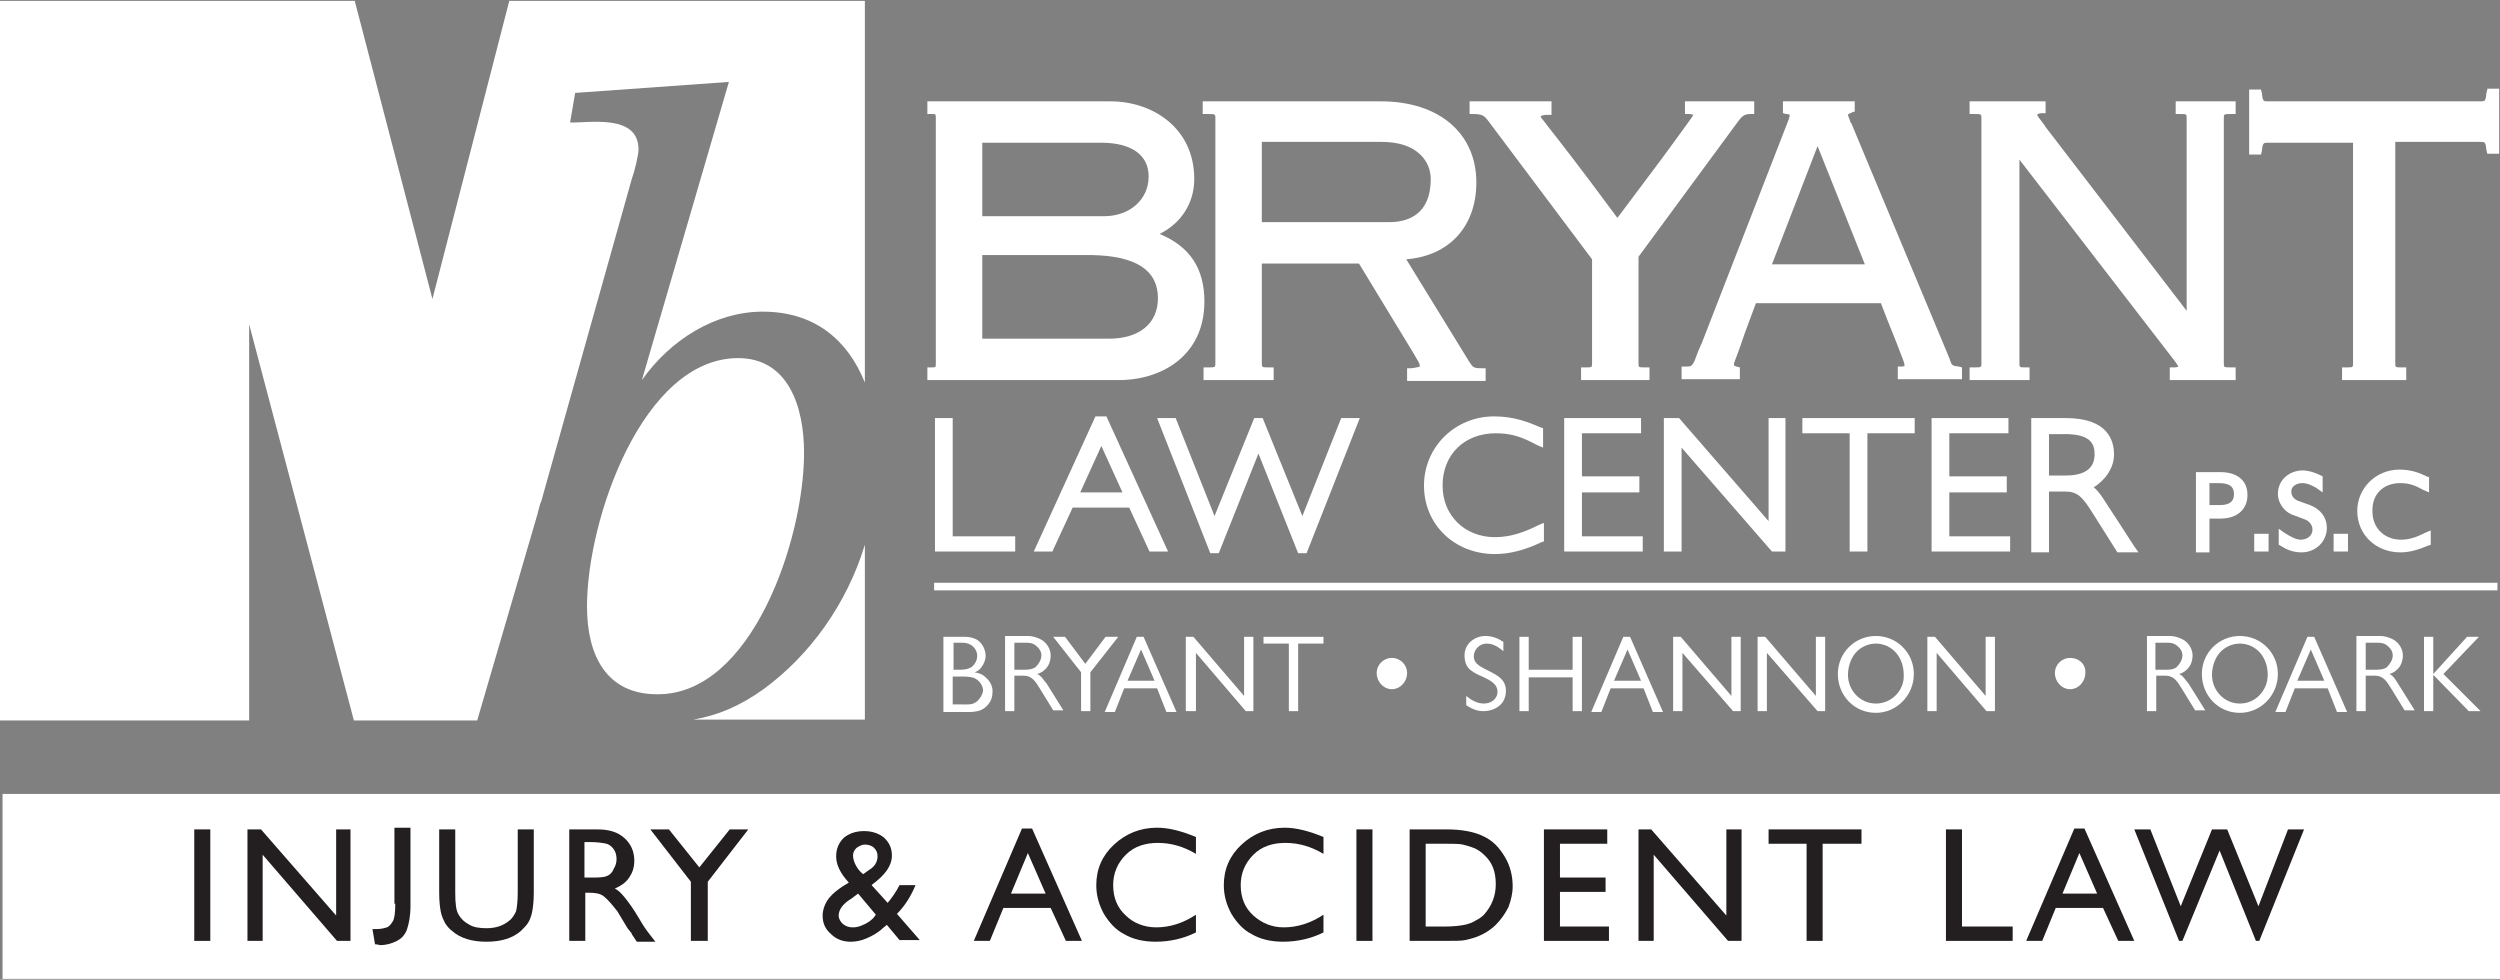 <?xml version="1.0" encoding="utf-8"?>
<!-- Generator: Adobe Illustrator 26.3.1, SVG Export Plug-In . SVG Version: 6.00 Build 0)  -->
<svg version="1.1" id="Logo" xmlns="http://www.w3.org/2000/svg" xmlns:xlink="http://www.w3.org/1999/xlink" x="0px" y="0px"
	 width="296px" height="116px" viewBox="0 0 296 116" enable-background="new 0 0 296 116" xml:space="preserve">
<rect x="0" y="0" width="296" height="116" fill="#808080" stroke="none"/>
<g>
	<polygon fill="#FFFFFF" points="110.7,49.5 110.7,65.3 120.2,65.3 120.2,63.5 112.8,63.5 112.8,49.5 	"/>
	<path fill="#FFFFFF" d="M129.7,49.3l-7.3,16h2.2l2.4-5.2h6.7l2.4,5.2h2.2l-7.3-16H129.7z M132.9,58.3h-5l2.5-5.5L132.9,58.3z"/>
	<polygon fill="#FFFFFF" points="144.3,65.5 149,53.7 153.7,65.5 154.7,65.5 161,49.5 158.8,49.5 154.2,61.1 149.5,49.5 148.5,49.5 
		143.8,61.1 139.2,49.5 137,49.5 143.3,65.5 	"/>
	<path fill="#FFFFFF" d="M177.1,51.3c2,0,3.2,0.5,4.9,1.4l0.7,0.3v-2.3l-0.3-0.1c-1.4-0.6-3.1-1.3-5.5-1.3c-4.6,0-8.3,3.6-8.3,8.2
		c0,4.6,3.6,8.1,8.4,8.1c1.8,0,3.6-0.5,5.5-1.4l0.3-0.1v-2.2l-0.7,0.3c-1.4,0.7-3.1,1.4-5.1,1.4c-3.6,0-6.2-2.6-6.2-6.1
		C170.8,53.8,173.4,51.3,177.1,51.3z"/>
	<polygon fill="#FFFFFF" points="194.3,51.3 194.3,49.5 185.2,49.5 185.2,65.3 194.5,65.3 194.5,63.5 187.3,63.5 187.3,58.3 
		194.1,58.3 194.1,56.4 187.3,56.4 187.3,51.3 	"/>
	<polygon fill="#FFFFFF" points="198.8,49.5 197,49.5 197,65.3 199.1,65.3 199.1,53 209.8,65.3 211.4,65.3 211.4,49.5 209.4,49.5 
		209.4,61.7 	"/>
	<polygon fill="#FFFFFF" points="221.1,65.3 221.1,51.3 226.7,51.3 226.7,49.5 213.4,49.5 213.4,51.3 219,51.3 219,65.3 	"/>
	<polygon fill="#FFFFFF" points="237.8,51.3 237.8,49.5 228.7,49.5 228.7,65.3 238,65.3 238,63.5 230.8,63.5 230.8,58.3 237.6,58.3 
		237.6,56.4 230.8,56.4 230.8,51.3 	"/>
	<path fill="#FFFFFF" d="M250.3,53.8c0-1.6-0.7-4.3-5.7-4.3h-4.1v15.9h2.1v-7.2h1.9c1.4,0,2,0.5,3.3,2.6l2.9,4.6h2.5l-0.5-0.7
		c-0.3-0.5-3.7-5.7-3.7-5.7c-0.2-0.3-0.6-0.9-1.1-1.3C249.3,56.8,250.3,55.4,250.3,53.8z M248,53.8c0,1.6-1.1,2.5-3.4,2.5h-2v-4.9
		h1.5C247.6,51.3,248,52.6,248,53.8z"/>
	<path fill="#FFFFFF" d="M260,55.8v9.6h1.6v-4h1.3c2,0,3.2-1.1,3.2-2.8c0-1.7-1.2-2.7-3.2-2.7H260z M261.6,59.8v-2.6h1.1
		c1.6,0,1.8,0.7,1.8,1.3c0,0.6-0.2,1.3-1.7,1.3H261.6z"/>
	<rect x="266.9" y="63.2" fill="#FFFFFF" width="1.7" height="2.1"/>
	<path fill="#FFFFFF" d="M272.6,57.2c0.6,0,1.2,0.3,1.7,0.6l0.7,0.5v-1.9l-0.2-0.1c-0.8-0.4-1.5-0.6-2.2-0.6c-1.4,0-2.9,1-2.9,2.8
		c0,1,0.7,2,1.6,2.4l1.6,0.6c0.3,0.1,0.9,0.5,0.9,1.2c0,0.7-0.6,1.2-1.4,1.2c-0.5,0-1.1-0.3-1.9-0.8l-0.7-0.5v1.9l0.2,0.1
		c0.9,0.6,1.7,0.8,2.5,0.8c1.7,0,3-1.3,3-2.9c0-1.2-0.7-2.2-2-2.7l-1.4-0.5c-0.5-0.2-0.8-0.6-0.8-1
		C271.2,57.6,271.9,57.2,272.6,57.2z"/>
	<rect x="276.3" y="63.2" fill="#FFFFFF" width="1.7" height="2.1"/>
	<path fill="#FFFFFF" d="M284.2,57.2c1.1,0,1.8,0.3,2.7,0.8l0.7,0.3v-1.8l-0.3-0.1c-0.8-0.4-1.8-0.8-3.2-0.8c-2.8,0-5,2.2-5,4.9
		c0,2.8,2.2,4.9,5.1,4.9c1.1,0,2.1-0.3,3.3-0.8l0.3-0.1v-1.7l-0.7,0.3c-0.8,0.4-1.7,0.8-2.8,0.8c-2,0-3.4-1.4-3.4-3.3
		C280.8,58.6,282.1,57.2,284.2,57.2z"/>
	<path fill="#FFFFFF" d="M142.6,35.7c0-3.9-1.7-6.5-5.3-8c2.6-1.3,4.1-3.7,4.1-6.5c0-6.1-5-9.2-9.9-9.2h-21.7v1.5h0.5
		c0.5,0,0.5,0,0.5,0.5v29c0,0.5,0,0.5-0.5,0.5h-0.5v1.5h22.4C137.4,45.1,142.6,42.2,142.6,35.7z M116.3,25.5v-8.6h14.1
		c3.5,0,5.6,1.4,5.6,4c0,2.7-2.2,4.7-5.3,4.7H116.3z M137.1,35.3c0,3-2.2,4.8-5.8,4.8h-15v-9.9h13C134.5,30.3,137.1,32,137.1,35.3z"
		/>
	<path fill="#FFFFFF" d="M143.9,14v29c0,0.5,0,0.5-0.9,0.5h-0.5v1.5h8.3v-1.5h-0.5c-0.9,0-0.9,0-0.9-0.5V31.2h11.5l6.2,10.2l0.3,0.5
		c0.5,0.9,0.7,1.1,0.7,1.4c0,0.1,0,0.1,0,0.1c0,0-0.2,0.1-1,0.2l-0.5,0v1.5h9.3v-1.5l-0.5,0c-0.9,0-1-0.1-1.4-0.7l-7.5-12.2
		c5.1-0.4,8.3-3.9,8.3-9.1c0-5.8-4.4-9.6-11.3-9.6h-21.1v1.5h0.5C143.9,13.5,143.9,13.5,143.9,14z M149.4,26.3v-9.5h14.2
		c4.3,0,5.8,2.4,5.8,4.4c0,4.2-2.7,5.1-4.9,5.1H149.4z"/>
	<path fill="#FFFFFF" d="M176.2,14.3l12.3,16.4V43c0,0.5,0,0.5-0.8,0.5h-0.5v1.5h8.1v-1.5h-0.5c-0.8,0-0.8,0-0.8-0.5V30.4l11.7-15.9
		c0.5-0.7,0.8-1,1.5-1l0.5,0V12h-8.2v1.5l0.5,0c0.3,0,0.4,0.1,0.5,0.1c-0.1,0.2-0.9,1.3-2.8,3.9c-1.3,1.8-3.3,4.4-6.2,8.3
		c-4.8-6.5-7.1-9.4-8.2-10.8c-0.5-0.7-0.9-1.1-0.9-1.2c0,0,0.1-0.2,0.8-0.2l0.5,0V12H174v1.5l0.5,0
		C175.6,13.5,175.8,13.8,176.2,14.3z"/>
	<path fill="#FFFFFF" d="M211.9,13.6c0,0,0,0,0,0.1c0,0.1-0.1,0.3-0.1,0.4l-10.3,26.5l-0.4,0.9c-0.7,1.9-0.7,1.9-1.5,1.9l-0.5,0v1.5
		h6.9v-1.4l-0.4-0.1c-0.3-0.1-0.3-0.1-0.3-0.3c0-0.2,0.4-1,1.3-3.7l1.3-3.5h14.8c1.1,2.9,1.8,4.5,2.2,5.6c0.5,1.3,0.6,1.5,0.6,1.8
		c0,0-0.1,0.1-0.3,0.1l-0.5,0v1.5h7.6v-1.4l-0.4-0.1c-0.8-0.1-0.8-0.1-1.1-1l-11.6-27.8l-0.1-0.1c-0.1-0.4-0.3-0.8-0.3-0.9
		c0-0.1,0.1-0.1,0.5-0.3l0.3-0.1V12h-8.5v1.4l0.4,0.1C211.8,13.5,211.9,13.6,211.9,13.6z M220.8,31.3h-11l5.4-14L220.8,31.3z"/>
	<path fill="#FFFFFF" d="M240.4,43.5h-0.5c-0.8,0-0.8,0-0.8-0.5V18.9l18.2,23.6c0.1,0.1,0.2,0.3,0.3,0.4c0.2,0.3,0.3,0.4,0.3,0.5
		c0,0-0.1,0.1-0.5,0.1l-0.5,0v1.5h7.8v-1.5h-0.5c-0.9,0-0.9,0-0.9-0.5V14c0-0.5,0-0.5,0.9-0.5h0.5V12h-7.1v1.5h0.5
		c0.8,0,0.8,0,0.8,0.5v22.8l-16.5-21.5c-0.2-0.2-0.3-0.5-0.5-0.7c-0.3-0.4-0.7-0.9-0.7-1c0-0.1,0.3-0.2,0.5-0.2h0.5V12h-9v1.5h0.5
		c0.9,0,0.9,0,0.9,0.5v29c0,0.5,0,0.5-0.9,0.5h-0.5v1.5h7.1V43.5z"/>
	<path fill="#FFFFFF" d="M294.5,10.6l-0.1,0.4c-0.1,1-0.2,1-0.7,1h-25.2c-0.5,0-0.6,0-0.7-1l-0.1-0.4h-1.4v7.7h1.4l0.1-0.4
		c0.1-1,0.2-1,0.7-1h10.1V43c0,0.5,0,0.5-0.8,0.5h-0.5v1.5h7.6v-1.5h-0.5c-0.8,0-0.8,0-0.8-0.5V16.8h10.1c0.5,0,0.6,0,0.7,1l0.1,0.4
		h1.4v-7.7H294.5z"/>
	<path fill="#FFFFFF" d="M115.4,79.6c0.3-0.1,0.6-0.3,0.8-0.6c0.3-0.4,0.5-0.9,0.5-1.3c0-0.8-0.4-1.6-1.1-2
		c-0.4-0.2-0.9-0.3-1.3-0.3h-2.6v8.9h3.1c0.6,0,1.3-0.1,1.8-0.5c0.5-0.4,0.9-1,0.9-1.7c0.1-0.7-0.2-1.4-0.8-1.9
		C116.3,79.8,115.9,79.7,115.4,79.6z M112.8,76.1h1.2c0.9,0,1.7,0.6,1.7,1.6c0,0.5-0.3,1-0.7,1.3c-0.5,0.3-1.1,0.3-1.6,0.3h-0.5
		V76.1z M115.6,83.1c-0.5,0.4-1.2,0.3-1.8,0.3h-1v-3.3h1c0.5,0,1.1,0,1.6,0.2c0.6,0.3,1,0.9,1,1.5C116.3,82.3,116,82.8,115.6,83.1z"
		/>
	<path fill="#FFFFFF" d="M122.8,79.8c0.4-0.1,0.7-0.3,1-0.6c0.4-0.4,0.6-1,0.6-1.6c0-0.7-0.4-1.4-1-1.8c-0.5-0.3-1.1-0.5-1.7-0.5
		h-2.7v8.9h1.1V80h1.1c1,0,1.4,0.7,1.9,1.5l1.6,2.6h1.2l-2-3.2C123.6,80.6,123.3,80,122.8,79.8z M121.1,79.3h-1v-3.2h1.3
		c0.4,0,0.8,0,1.2,0.3c0.4,0.3,0.7,0.7,0.7,1.2c0,0.5-0.3,1-0.7,1.4C122.1,79.3,121.6,79.3,121.1,79.3z"/>
	<polygon fill="#FFFFFF" points="130.9,75.4 128.5,78.6 126.1,75.4 124.7,75.4 128,79.6 128,84.2 129.1,84.2 129.1,79.6 132.4,75.4 
			"/>
	<path fill="#FFFFFF" d="M134.6,75.4l-3.8,8.9h1.2l1.1-2.8h3.9l1.1,2.8h1.2l-3.9-8.9H134.6z M133.5,80.6l1.6-3.7l1.6,3.7H133.5z"/>
	<polygon fill="#FFFFFF" points="147.3,82.4 141.3,75.4 140.4,75.4 140.4,84.2 141.6,84.2 141.6,77.3 147.5,84.2 148.4,84.2 
		148.4,75.4 147.3,75.4 	"/>
	<polygon fill="#FFFFFF" points="149.6,76.2 152.6,76.2 152.6,84.2 153.7,84.2 153.7,76.2 156.7,76.2 156.7,75.4 149.6,75.4 	"/>
	<path fill="#FFFFFF" d="M164.8,77.9c-1,0-1.8,0.8-1.8,1.8c0,1,0.8,1.9,1.8,1.9c1,0,1.8-0.9,1.8-1.9
		C166.6,78.7,165.8,77.9,164.8,77.9z"/>
	<path fill="#FFFFFF" d="M176.2,79.4c-0.7-0.4-1.7-0.7-1.7-1.7c0-0.8,0.7-1.5,1.5-1.5c0.8,0,1.4,0.4,2,0.9V76
		c-0.6-0.4-1.3-0.7-2.1-0.7c-1.3,0-2.5,0.9-2.5,2.3c0,0.7,0.2,1.4,0.8,1.8c0.4,0.3,0.8,0.5,1.3,0.7c0.8,0.4,1.8,0.8,1.8,1.8
		c0,0.9-0.8,1.4-1.6,1.4c-0.8,0-1.5-0.4-2.1-0.9v1.1c0.6,0.4,1.3,0.7,2,0.7c1.4,0,2.7-0.8,2.7-2.4C178.3,80.5,177.4,80,176.2,79.4z"
		/>
	<polygon fill="#FFFFFF" points="186.2,79.3 181,79.3 181,75.4 179.9,75.4 179.9,84.2 181,84.2 181,80.2 186.2,80.2 186.2,84.2 
		187.3,84.2 187.3,75.4 186.2,75.4 	"/>
	<path fill="#FFFFFF" d="M192.2,75.4l-3.8,8.9h1.2l1.1-2.8h3.9l1.1,2.8h1.2l-3.9-8.9H192.2z M191.1,80.6l1.6-3.7l1.6,3.7H191.1z"/>
	<polygon fill="#FFFFFF" points="205,82.4 199,75.4 198.1,75.4 198.1,84.2 199.2,84.2 199.2,77.3 205.2,84.2 206.1,84.2 206.1,75.4 
		205,75.4 	"/>
	<polygon fill="#FFFFFF" points="215,82.4 209,75.4 208.1,75.4 208.1,84.2 209.2,84.2 209.2,77.3 215.2,84.2 216.1,84.2 216.1,75.4 
		215,75.4 	"/>
	<path fill="#FFFFFF" d="M222.1,75.3c-2.5,0-4.5,2-4.5,4.5c0,2.5,1.9,4.6,4.5,4.6c2.5,0,4.5-2.1,4.5-4.6
		C226.6,77.3,224.6,75.3,222.1,75.3z M222.1,83.3c-1.9,0-3.3-1.6-3.3-3.4c0-0.9,0.3-1.9,0.9-2.6c0.6-0.7,1.5-1.1,2.4-1.1
		c0.9,0,1.8,0.4,2.4,1.1c0.6,0.7,0.9,1.6,0.9,2.6C225.5,81.7,224,83.3,222.1,83.3z"/>
	<polygon fill="#FFFFFF" points="235.1,82.4 229.1,75.4 228.2,75.4 228.2,84.2 229.3,84.2 229.3,77.3 235.2,84.2 236.2,84.2 
		236.2,75.4 235.1,75.4 	"/>
	<path fill="#FFFFFF" d="M245.1,77.9c-1,0-1.8,0.8-1.8,1.8c0,1,0.8,1.9,1.8,1.9c1,0,1.8-0.9,1.8-1.9C247,78.7,246.2,77.9,245.1,77.9
		z"/>
	<path fill="#FFFFFF" d="M258,79.8c0.4-0.1,0.7-0.3,1-0.6c0.4-0.4,0.6-1,0.6-1.6c0-0.7-0.4-1.4-1-1.8c-0.5-0.3-1.1-0.5-1.7-0.5h-2.7
		v8.9h1.1V80h1.1c1,0,1.4,0.7,1.9,1.5l1.6,2.6h1.2l-2-3.2C258.8,80.6,258.5,80,258,79.8z M256.2,79.3h-1v-3.2h1.3
		c0.4,0,0.8,0,1.2,0.3c0.4,0.3,0.7,0.7,0.7,1.2c0,0.5-0.3,1-0.7,1.4C257.3,79.3,256.8,79.3,256.2,79.3z"/>
	<path fill="#FFFFFF" d="M265.2,75.3c-2.5,0-4.5,2-4.5,4.5c0,2.5,1.9,4.6,4.5,4.6c2.5,0,4.5-2.1,4.5-4.6
		C269.7,77.3,267.7,75.3,265.2,75.3z M265.2,83.3c-1.9,0-3.3-1.6-3.3-3.4c0-0.9,0.3-1.9,0.9-2.6c0.6-0.7,1.5-1.1,2.4-1.1
		c0.9,0,1.8,0.4,2.4,1.1c0.6,0.7,0.9,1.6,0.9,2.6C268.5,81.7,267.1,83.3,265.2,83.3z"/>
	<path fill="#FFFFFF" d="M273.2,75.4l-3.8,8.9h1.2l1.1-2.8h3.9l1.1,2.8h1.2l-3.9-8.9H273.2z M272,80.6l1.6-3.7l1.6,3.7H272z"/>
	<path fill="#FFFFFF" d="M282.9,79.8c0.4-0.1,0.7-0.3,1-0.6c0.4-0.4,0.6-1,0.6-1.6c0-0.7-0.4-1.4-1-1.8c-0.5-0.3-1.1-0.5-1.7-0.5
		H279v8.9h1.1V80h1.1c1,0,1.4,0.7,1.9,1.5l1.6,2.6h1.2l-2-3.2C283.7,80.6,283.4,80,282.9,79.8z M281.1,79.3h-1v-3.2h1.3
		c0.4,0,0.8,0,1.2,0.3c0.4,0.3,0.7,0.7,0.7,1.2c0,0.5-0.3,1-0.7,1.4C282.2,79.3,281.6,79.3,281.1,79.3z"/>
	<polygon fill="#FFFFFF" points="293.5,75.4 292.1,75.4 288.1,79.8 288.1,75.4 287,75.4 287,84.2 288.1,84.2 288.1,79.9 292.3,84.2 
		293.7,84.2 289.3,79.8 	"/>
	<rect x="110.6" y="69" fill="#FFFFFF" width="185.1" height="0.9"/>
	<path fill="#FFFFFF" d="M51.2,35.4L42,0.1H-0.1v85.2h29.6V38.4l12.4,46.9h14.6L63.6,61c0.2-0.7,0.3-1.3,0.5-1.7l10.7-38.1
		c0.3-0.8,0.8-2.8,0.8-3.5c0-4.3-6-3.1-8.1-3.2l0.6-3.5l18.2-1.3L76,45c3.4-4.8,8.7-8.1,14.3-8.1c6.2,0,10.1,3.4,12.1,8.4V0.1H60.3
		L51.2,35.4z"/>
	<path fill="#FFFFFF" d="M95.2,53.6c0-5.5-1.9-11.2-7.8-11.2c-11.3,0-17.9,19.1-17.9,29.4c0,5.8,2.3,10.4,8.3,10.4
		C89,82.3,95.2,63.9,95.2,53.6z"/>
	<path fill="#FFFFFF" d="M90.4,81.6c-2.8,2-5.4,3.1-8.3,3.6h20.3V64.5C100.3,71.4,96,77.5,90.4,81.6z"/>
	<rect x="0.3" y="94" fill="#FFFFFF" width="295.8" height="21.9"/>
	<g>
		<rect x="23" y="98.2" fill="#231F20" width="1.9" height="13.2"/>
		<polygon fill="#231F20" points="39.8,108.4 30.9,98.2 29.3,98.2 29.3,111.4 31.1,111.4 31.1,101.2 39.9,111.4 41.5,111.4 
			41.5,98.2 39.8,98.2 		"/>
		<path fill="#231F20" d="M46.8,107c0,1.1-0.1,1.8-0.3,2.1s-0.4,0.6-0.7,0.7c-0.3,0.1-0.7,0.2-1.2,0.2h-0.5l0.3,1.8
			c0.3,0,0.5,0.1,0.6,0.1c0.8,0,1.4-0.2,2-0.5c0.6-0.3,1-0.8,1.2-1.4c0.2-0.6,0.4-1.5,0.4-2.7V98h-1.9V107z"/>
		<path fill="#231F20" d="M61.3,105.7c0,1-0.1,1.8-0.2,2.2c-0.2,0.4-0.4,0.8-0.8,1.1c-0.7,0.6-1.6,0.9-2.7,0.9c-0.8,0-1.5-0.1-2-0.4
			c-0.6-0.3-1-0.7-1.3-1.2c-0.3-0.5-0.4-1.3-0.4-2.6v-7.5h-1.9v7.5c0,1.1,0.1,1.8,0.2,2.3c0.1,0.5,0.3,0.9,0.5,1.3
			c0.2,0.3,0.5,0.7,0.8,0.9c1,0.9,2.4,1.3,4.1,1.3c1.7,0,3.1-0.4,4.1-1.3c0.3-0.3,0.6-0.6,0.8-0.9c0.2-0.3,0.4-0.8,0.5-1.3
			s0.2-1.3,0.2-2.3v-7.5h-1.9V105.7z"/>
		<path fill="#231F20" d="M75.7,108.8c-0.7-1.2-1.3-2-1.7-2.5c-0.4-0.5-0.8-0.9-1.2-1.1c0.7-0.3,1.3-0.7,1.7-1.3
			c0.4-0.6,0.6-1.2,0.6-2c0-1.1-0.4-2-1.2-2.7c-0.8-0.7-1.8-1-3.2-1h-3.3v13.2h1.9v-5.7h0.5c0.6,0,1.1,0.1,1.3,0.2
			c0.3,0.1,0.6,0.4,0.9,0.7c0.3,0.3,0.7,0.8,1.1,1.3l0.6,1l0.6,1l0.4,0.5c0.1,0.1,0.1,0.1,0.1,0.2l0.6,0.9h2.2l-0.7-0.9
			C76.5,110.1,76.1,109.5,75.7,108.8z M71.9,103.7c-0.4,0.2-1,0.2-2,0.2h-0.7v-4.2h0.6c0.9,0,1.6,0.1,2,0.2c0.4,0.1,0.7,0.4,0.9,0.7
			c0.2,0.3,0.3,0.7,0.3,1.1c0,0.4-0.1,0.8-0.3,1.1C72.5,103.3,72.2,103.6,71.9,103.7z"/>
		<polygon fill="#231F20" points="82.8,102.7 79.2,98.2 77,98.2 81.8,104.4 81.8,111.4 83.8,111.4 83.8,104.4 88.6,98.2 86.4,98.2 
					"/>
		<path fill="#231F20" d="M108.4,104.8h-1.9c-0.4,0.8-0.9,1.5-1.4,2.1l-1.9-2.1l0.1-0.1c1.5-1.1,2.3-2.2,2.3-3.4
			c0-0.9-0.3-1.5-0.9-2.1c-0.6-0.5-1.4-0.8-2.4-0.8c-1,0-1.8,0.3-2.4,0.8c-0.6,0.6-0.9,1.3-0.9,2.2c0,1,0.5,2,1.5,3.1
			c-0.3,0.2-0.7,0.4-1.1,0.7l0,0c-0.7,0.5-1.2,1-1.5,1.5c-0.3,0.5-0.5,1.1-0.5,1.7c0,0.9,0.3,1.6,1,2.2c0.6,0.6,1.4,0.9,2.3,0.9
			c0.6,0,1.2-0.1,1.9-0.4c0.7-0.3,1.2-0.6,1.7-1l0,0c0.3-0.3,0.5-0.4,0.7-0.6l1.5,1.8h2.4l-2.7-3.1
			C107.2,107.2,107.9,106,108.4,104.8z M101.4,100.4c0.3-0.2,0.6-0.4,1-0.4c0.4,0,0.8,0.1,1.1,0.4c0.3,0.3,0.4,0.6,0.4,1
			c0,0.6-0.3,1.2-1,1.6l-0.7,0.5c-0.4-0.3-0.7-0.7-0.9-1.1c-0.2-0.4-0.3-0.8-0.3-1.1C101,101,101.1,100.7,101.4,100.4z M103.4,108.7
			c-0.3,0.3-0.7,0.6-1.2,0.8c-0.4,0.2-0.8,0.3-1.2,0.3c-0.5,0-0.8-0.1-1.2-0.4c-0.3-0.3-0.5-0.6-0.5-1c0-0.7,0.5-1.4,1.5-2l0.8-0.6
			l2.1,2.5L103.4,108.7z"/>
		<path fill="#231F20" d="M121,98.1l-5.7,13.3h1.9l1.6-3.9h5.6l1.8,3.9h1.9l-5.9-13.3H121z M119.7,105.8l2-4.8l2.1,4.8H119.7z"/>
		<path fill="#231F20" d="M133.3,108.4c-1-0.9-1.5-2.1-1.5-3.6c0-1.4,0.5-2.6,1.5-3.6c1-1,2.3-1.4,3.8-1.4c1.5,0,3,0.4,4.5,1.3v-2
			c-1.7-0.7-3.2-1.1-4.6-1.1c-2,0-3.7,0.7-5.1,2c-1.4,1.3-2.1,2.9-2.1,4.8c0,1.2,0.3,2.3,0.9,3.4c0.6,1,1.4,1.9,2.4,2.4
			c1,0.6,2.3,0.9,3.7,0.9c1.8,0,3.4-0.4,4.8-1.1v-2.1c-1.5,1-3.1,1.5-4.7,1.5C135.5,109.8,134.2,109.3,133.3,108.4z"/>
		<path fill="#231F20" d="M148.4,108.4c-1-0.9-1.5-2.1-1.5-3.6c0-1.4,0.5-2.6,1.5-3.6c1-1,2.3-1.4,3.8-1.4c1.5,0,3,0.4,4.5,1.3v-2
			c-1.7-0.7-3.2-1.1-4.6-1.1c-2,0-3.7,0.7-5.1,2c-1.4,1.3-2.1,2.9-2.1,4.8c0,1.2,0.3,2.3,0.9,3.4c0.6,1,1.4,1.9,2.4,2.4
			c1,0.6,2.3,0.9,3.7,0.9c1.8,0,3.4-0.4,4.8-1.1v-2.1c-1.5,1-3.1,1.5-4.7,1.5C150.6,109.8,149.4,109.3,148.4,108.4z"/>
		<rect x="160.6" y="98.2" fill="#231F20" width="1.9" height="13.2"/>
		<path fill="#231F20" d="M175.6,99c-1-0.5-2.5-0.8-4.3-0.8h-4.4v13.2h4.2c1.2,0,2,0,2.4-0.1c0.4-0.1,0.9-0.2,1.4-0.4
			c0.8-0.3,1.6-0.8,2.2-1.4c0.6-0.6,1.1-1.3,1.5-2.1c0.3-0.8,0.5-1.6,0.5-2.5c0-1.2-0.3-2.4-0.9-3.4
			C177.5,100.3,176.7,99.5,175.6,99z M175.7,108.3c-0.3,0.3-0.6,0.5-1,0.7c-0.3,0.2-0.8,0.4-1.3,0.5c-0.5,0.1-1.3,0.2-2.2,0.2h-2.4
			v-9.8h2.4c0.9,0,1.6,0,2,0.1c0.4,0.1,0.8,0.2,1.3,0.4c0.5,0.2,0.9,0.5,1.2,0.8c1,0.9,1.4,2,1.4,3.5
			C177.1,106.1,176.6,107.3,175.7,108.3z"/>
		<polygon fill="#231F20" points="184.7,105.6 190.1,105.6 190.1,103.9 184.7,103.9 184.7,99.9 190.3,99.9 190.3,98.2 182.8,98.2 
			182.8,111.4 190.5,111.4 190.5,109.7 184.7,109.7 		"/>
		<polygon fill="#231F20" points="204.4,108.4 195.5,98.2 194,98.2 194,111.4 195.8,111.4 195.8,101.2 204.6,111.4 206.2,111.4 
			206.2,98.2 204.4,98.2 		"/>
		<polygon fill="#231F20" points="209.4,99.9 213.9,99.9 213.9,111.4 215.8,111.4 215.8,99.9 220.4,99.9 220.4,98.2 209.4,98.2 		
			"/>
		<polygon fill="#231F20" points="232.3,98.2 230.4,98.2 230.4,111.4 238.3,111.4 238.3,109.7 232.3,109.7 		"/>
		<path fill="#231F20" d="M245.6,98.1l-5.7,13.3h1.9l1.6-3.9h5.6l1.8,3.9h1.9l-5.9-13.3H245.6z M244.2,105.8l2-4.8l2.1,4.8H244.2z"
			/>
		<polygon fill="#231F20" points="270.9,98.2 267.4,107.3 263.7,98.2 261.9,98.2 258.2,107.3 254.6,98.2 252.7,98.2 258,111.4 
			258.4,111.4 262.8,100.7 267.1,111.4 267.5,111.4 272.8,98.2 		"/>
	</g>
</g>
</svg>
